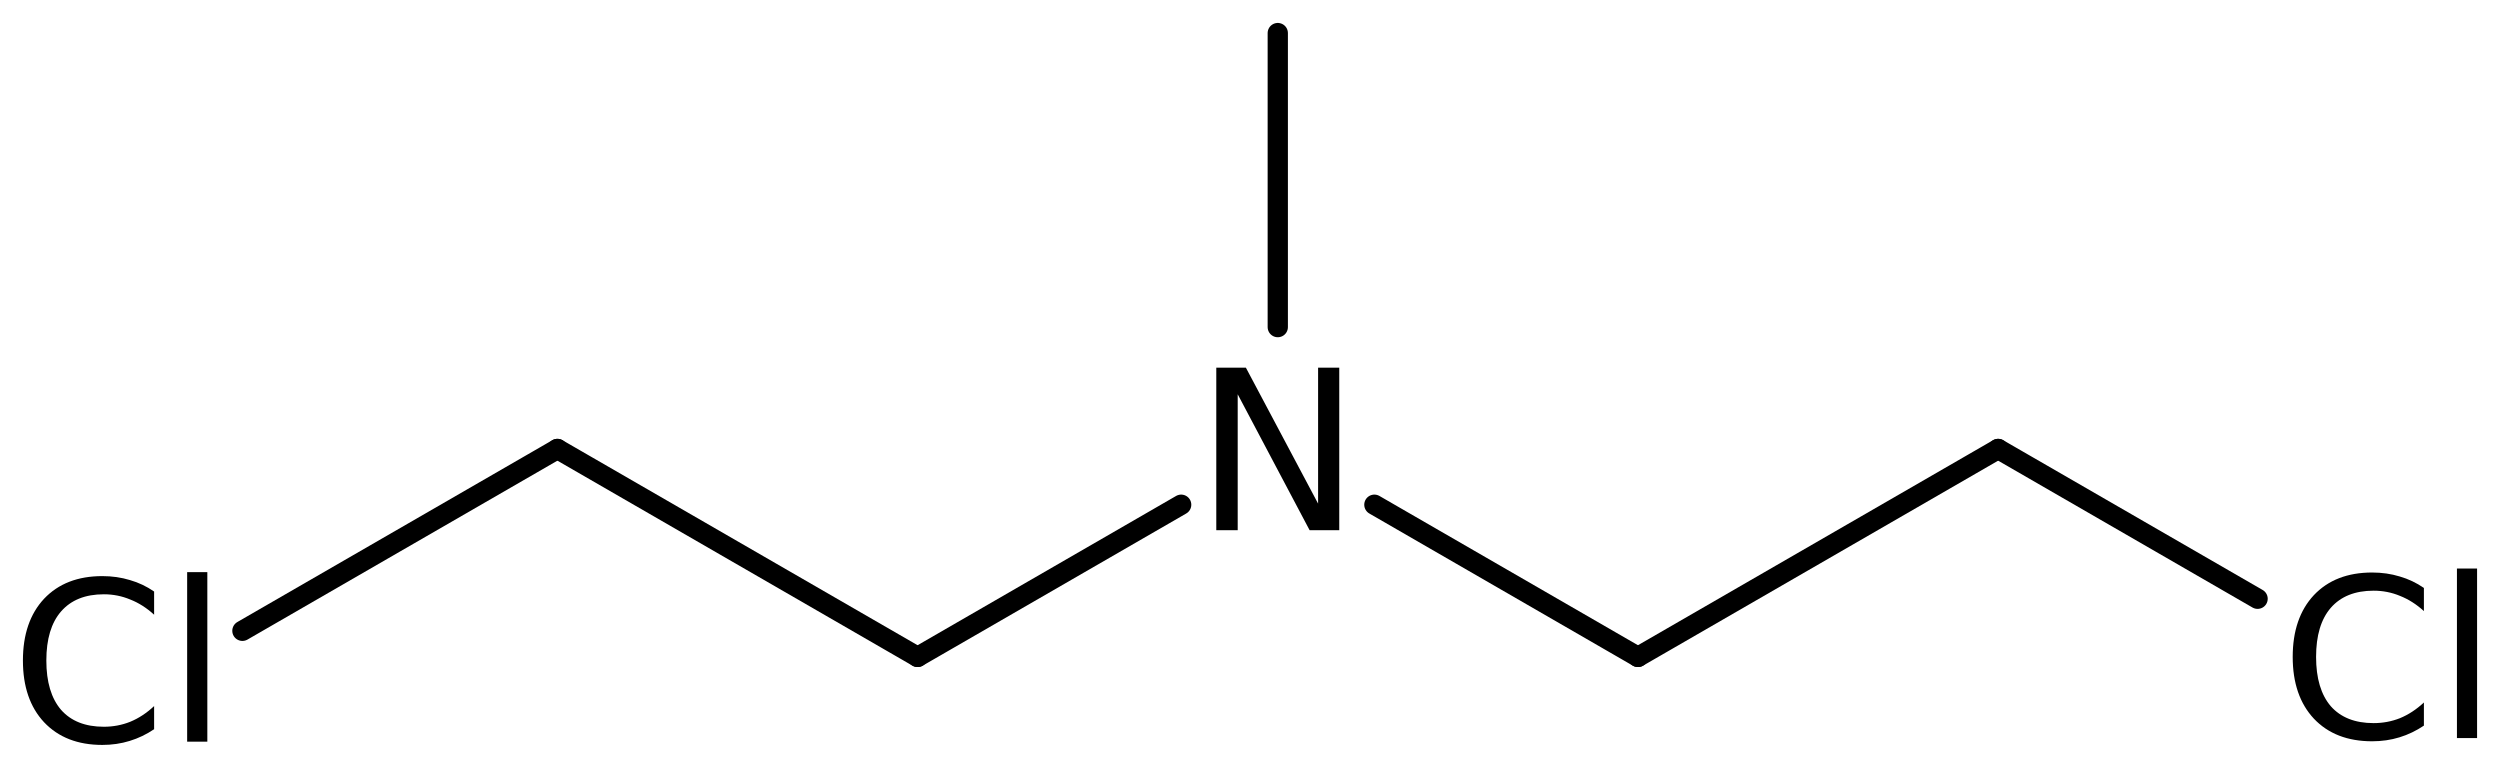 <?xml version='1.0' encoding='UTF-8'?>
<!DOCTYPE svg PUBLIC "-//W3C//DTD SVG 1.1//EN" "http://www.w3.org/Graphics/SVG/1.1/DTD/svg11.dtd">
<svg version='1.2' xmlns='http://www.w3.org/2000/svg' xmlns:xlink='http://www.w3.org/1999/xlink' width='61.073mm' height='18.758mm' viewBox='0 0 61.073 18.758'>
  <desc>Generated by the Chemistry Development Kit (http://github.com/cdk)</desc>
  <g stroke-linecap='round' stroke-linejoin='round' stroke='#000000' stroke-width='.495' fill='#000000'>
    <rect x='.0' y='.0' width='62.0' height='19.0' fill='#FFFFFF' stroke='none'/>
    <g id='mol1' class='mol'>
      <line id='mol1bnd1' class='bond' x1='31.215' y1='.808' x2='31.215' y2='7.991'/>
      <line id='mol1bnd2' class='bond' x1='33.575' y1='12.33' x2='40.014' y2='16.048'/>
      <line id='mol1bnd3' class='bond' x1='40.014' y1='16.048' x2='48.813' y2='10.968'/>
      <line id='mol1bnd4' class='bond' x1='48.813' y1='10.968' x2='55.151' y2='14.627'/>
      <line id='mol1bnd5' class='bond' x1='28.855' y1='12.33' x2='22.416' y2='16.048'/>
      <line id='mol1bnd6' class='bond' x1='22.416' y1='16.048' x2='13.617' y2='10.968'/>
      <line id='mol1bnd7' class='bond' x1='13.617' y1='10.968' x2='5.922' y2='15.41'/>
      <path id='mol1atm2' class='atom' d='M29.713 8.982h.723l1.764 3.321v-3.321h.517v3.971h-.724l-1.757 -3.321v3.321h-.523v-3.971z' stroke='none'/>
      <path id='mol1atm5' class='atom' d='M59.214 14.363v.565q-.274 -.249 -.584 -.371q-.304 -.127 -.645 -.127q-.681 -.0 -1.046 .419q-.359 .414 -.359 1.199q.0 .784 .359 1.204q.365 .413 1.046 .413q.341 .0 .645 -.121q.31 -.128 .584 -.383v.565q-.28 .189 -.596 .286q-.316 .097 -.669 .097q-.9 .0 -1.423 -.553q-.517 -.554 -.517 -1.508q-.0 -.955 .517 -1.509q.523 -.553 1.423 -.553q.359 -.0 .675 .097q.316 .091 .59 .28zM60.021 13.888h.492v4.142h-.492v-4.142z' stroke='none'/>
      <path id='mol1atm8' class='atom' d='M3.765 14.451v.566q-.273 -.25 -.583 -.371q-.305 -.128 -.645 -.128q-.681 -.0 -1.046 .42q-.359 .413 -.359 1.198q-.0 .784 .359 1.204q.365 .414 1.046 .414q.34 -.0 .645 -.122q.31 -.128 .583 -.383v.565q-.279 .189 -.596 .286q-.316 .098 -.669 .098q-.9 -.0 -1.423 -.554q-.517 -.553 -.517 -1.508q.0 -.955 .517 -1.509q.523 -.553 1.423 -.553q.359 -.0 .675 .097q.317 .091 .59 .28zM4.572 13.977h.493v4.142h-.493v-4.142z' stroke='none'/>
    </g>
  </g>
</svg>

